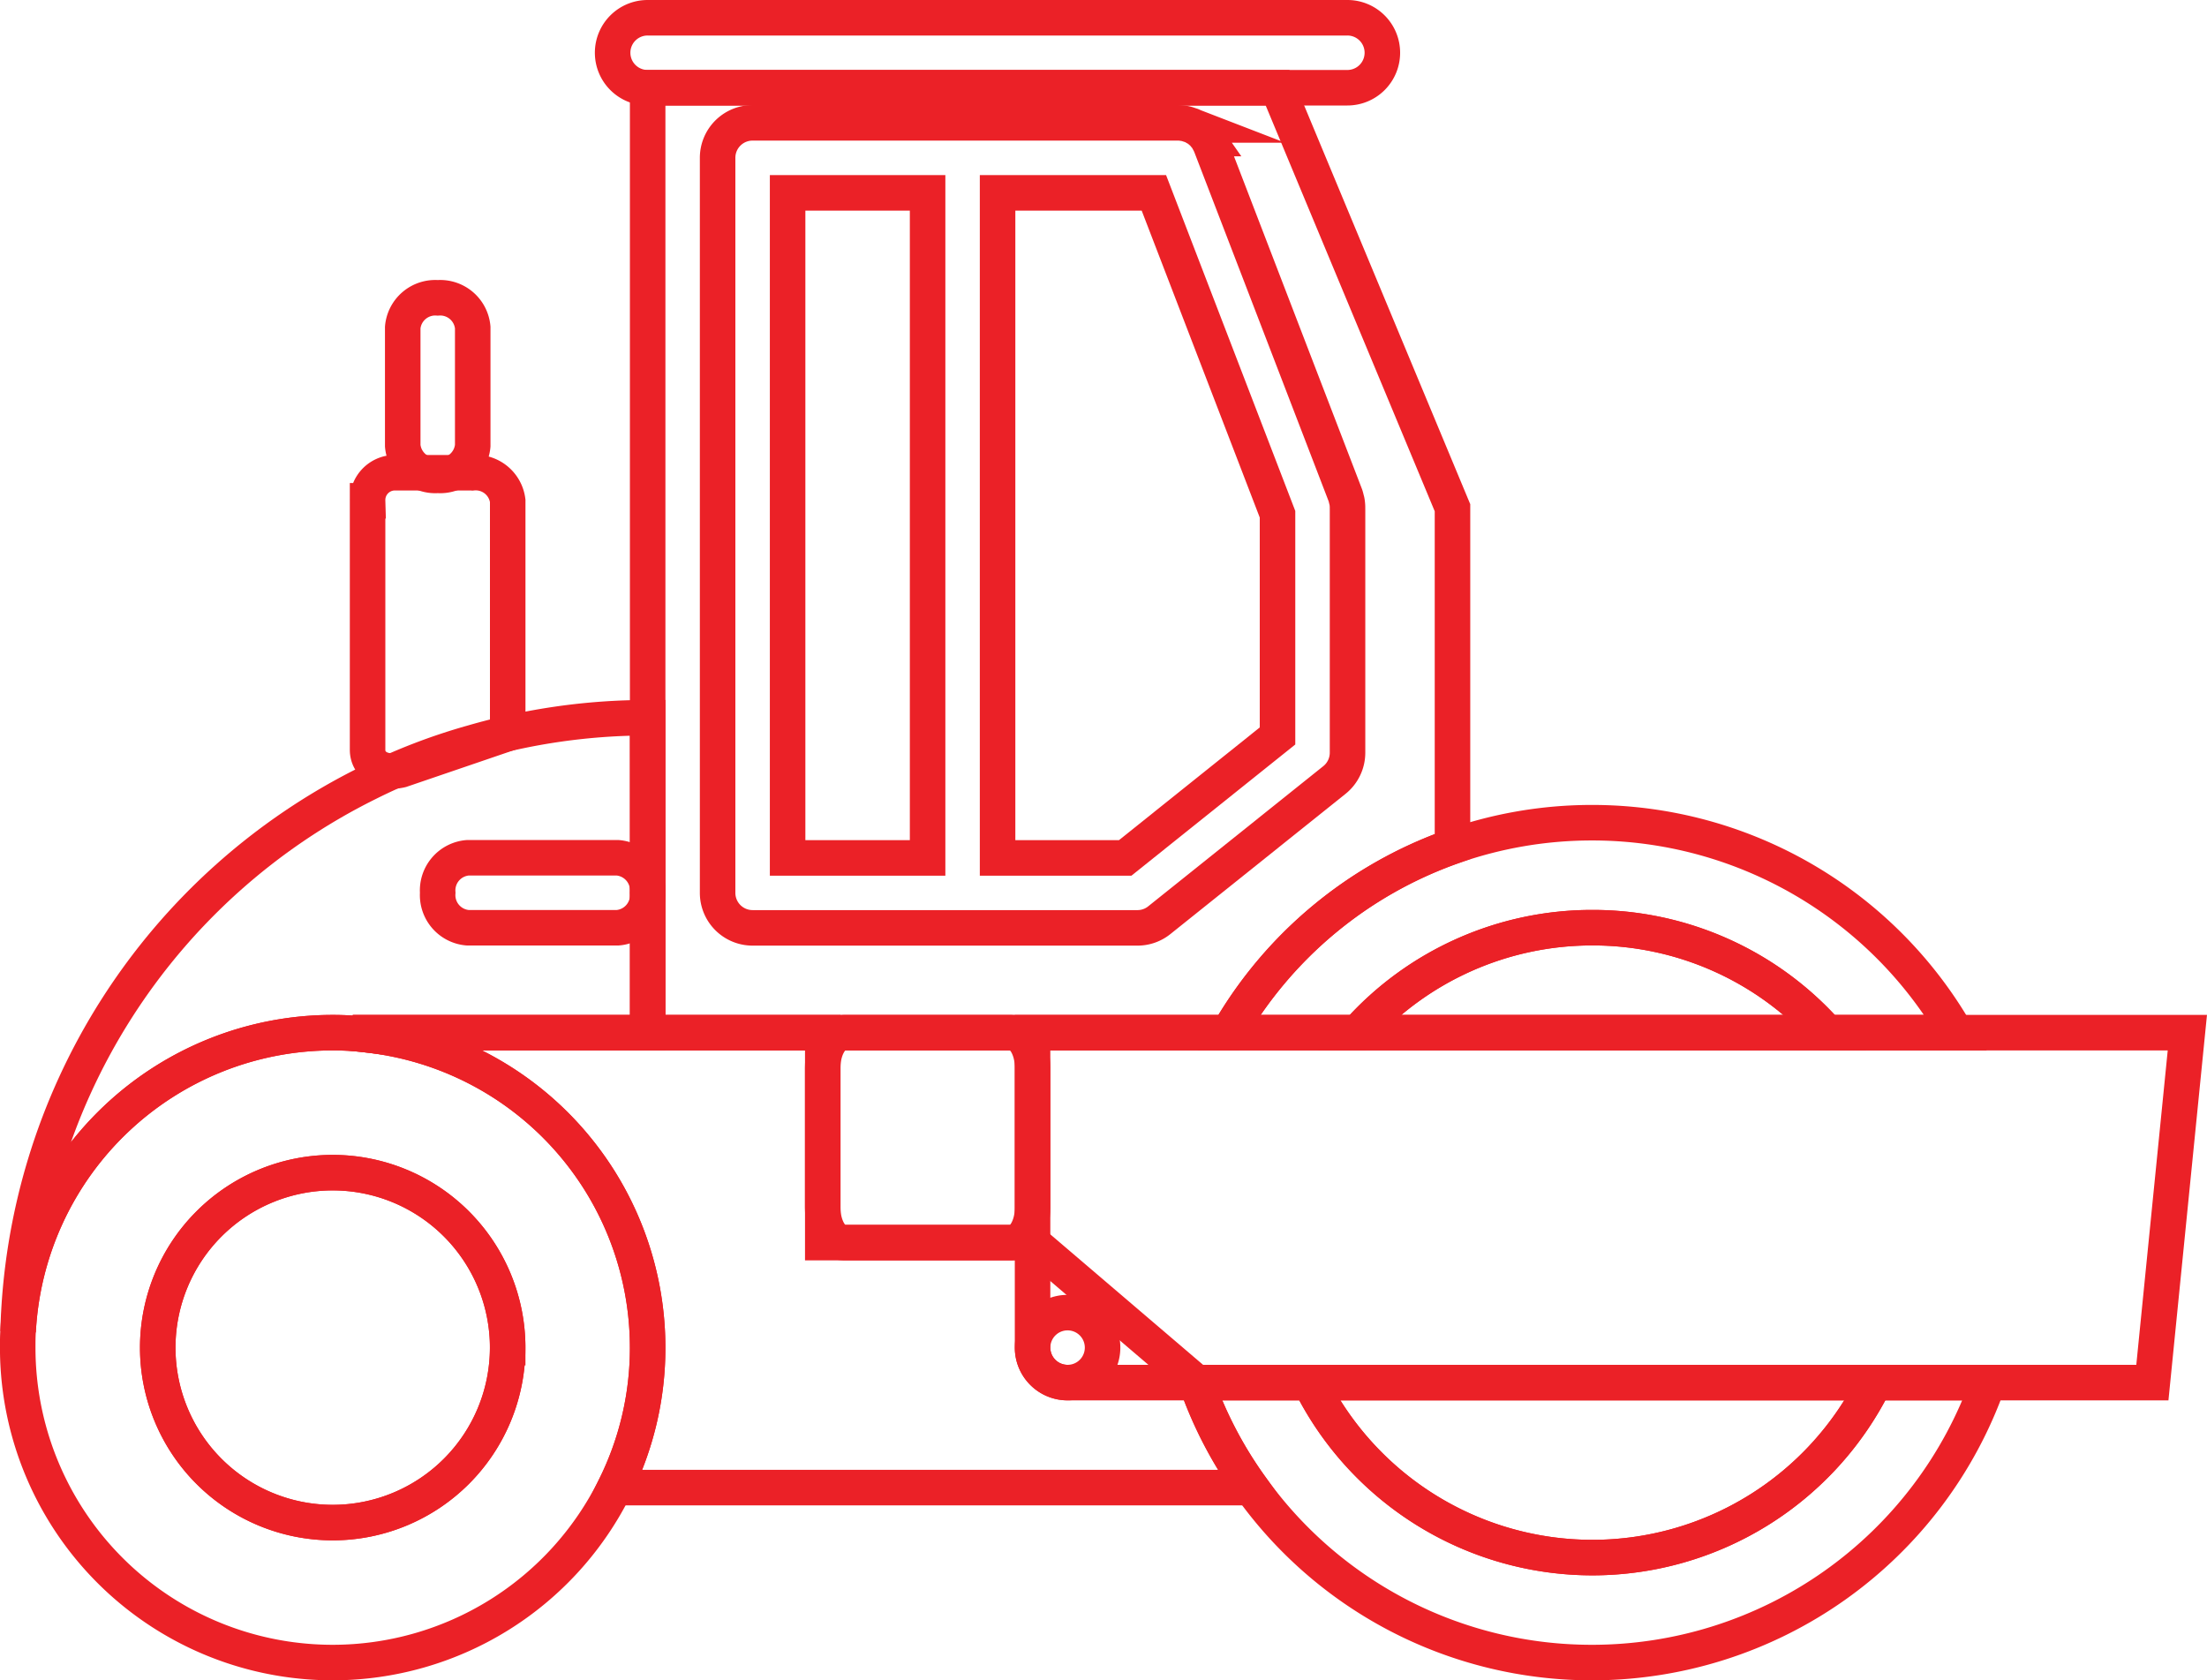 <svg xmlns="http://www.w3.org/2000/svg" width="99.415" height="75.689" viewBox="0 0 99.415 75.689">
  <g id="Group_6060" data-name="Group 6060" transform="translate(-460.402 240.778)">
    <path id="Path_6481" data-name="Path 6481" d="M563.88-211.455v-.022c0-.014,0-.028,0-.042a1.578,1.578,0,0,0-.026-.258c-.006-.033-.017-.064-.026-.1a1.472,1.472,0,0,0-.046-.169l-6.065-15.766c0-.007-.007-.012-.009-.019a1.66,1.66,0,0,0-.091-.18c-.018-.033-.034-.068-.054-.1a1.534,1.534,0,0,0-.106-.135c-.029-.035-.055-.073-.087-.106s-.072-.062-.108-.093a1.515,1.515,0,0,0-.124-.1c-.034-.023-.072-.04-.108-.061a1.5,1.5,0,0,0-.158-.086c-.031-.013-.063-.02-.1-.032a1.548,1.548,0,0,0-.2-.062c-.024-.005-.05-.006-.074-.01a1.57,1.57,0,0,0-.24-.024l-.014,0H537.083a1.575,1.575,0,0,0-1.577,1.577v33.109a1.575,1.575,0,0,0,1.577,1.576h17.336a1.561,1.561,0,0,0,.986-.348l7.885-6.312a1.577,1.577,0,0,0,.591-1.23v-10.965C563.881-211.425,563.88-211.44,563.88-211.455Zm-25.221-14.21h6.306v29.956h-6.306Zm15.207,29.956h-5.749v-29.956h7.041l5.569,14.476v9.987Z" transform="translate(-42.779 -6.425)" fill="none" stroke="#eb2127" stroke-miterlimit="10" stroke-width="1.6"/>
    <path id="Path_6482" data-name="Path 6482" d="M503.65-202.246a1.469,1.469,0,0,1-1.577-1.333v-5.33a1.47,1.47,0,0,1,1.577-1.333,1.47,1.47,0,0,1,1.576,1.333v5.33A1.469,1.469,0,0,1,503.65-202.246Z" transform="translate(-23.53 -17.12)" fill="none" stroke="#eb2127" stroke-miterlimit="10" stroke-width="1.6"/>
    <path id="Path_6483" data-name="Path 6483" d="M503.085-191.673a1.452,1.452,0,0,1,1.576,1.264v10.482l-4.8,1.639c-.831.2-1.512-.211-1.512-.907v-11.215a1.23,1.23,0,0,1,1.182-1.264h3.548Z" transform="translate(-21.389 -27.81)" fill="none" stroke="#eb2127" stroke-miterlimit="10" stroke-width="1.6"/>
    <path id="Path_6484" data-name="Path 6484" d="M489.6-157.785v6.306H476.986l-.017.095a12.5,12.5,0,0,0-1.559-.095,14.192,14.192,0,0,0-14.171,13.462,28.339,28.339,0,0,1,15.747-24.7,26.629,26.629,0,0,1,4.729-1.829,28.261,28.261,0,0,1,7.882-1.119Z" transform="translate(-0.021 -42.783)" fill="none" stroke="#eb2127" stroke-miterlimit="10" stroke-width="1.6"/>
    <path id="Path_6485" data-name="Path 6485" d="M513.892-147.645h-6.755a1.475,1.475,0,0,1-1.351-1.576,1.475,1.475,0,0,1,1.351-1.576h6.755a1.476,1.476,0,0,1,1.351,1.576A1.475,1.475,0,0,1,513.892-147.645Z" transform="translate(-25.667 -51.343)" fill="none" stroke="#eb2127" stroke-miterlimit="10" stroke-width="1.6"/>
    <path id="Path_6486" data-name="Path 6486" d="M528.077-204.171v-28.377H556.45l7.881,18.919v15.258a18.92,18.92,0,0,0-10.088,8.386H528.077v-14.187Z" transform="translate(-38.501 -4.278)" fill="none" stroke="#eb2127" stroke-miterlimit="10" stroke-width="1.6"/>
    <path id="Path_6487" data-name="Path 6487" d="M604.178-87.194a14.19,14.19,0,0,0,12.7-7.882h5.123a18.927,18.927,0,0,1-17.843,12.61,18.851,18.851,0,0,1-15.352-7.881,18.531,18.531,0,0,1-2.475-4.729h5.123A14.206,14.206,0,0,0,604.178-87.194Z" transform="translate(-72.042 -83.423)" fill="none" stroke="#eb2127" stroke-miterlimit="10" stroke-width="1.6"/>
    <path id="Path_6488" data-name="Path 6488" d="M598.406-95.076h25.426a14.188,14.188,0,0,1-12.7,7.882,14.21,14.21,0,0,1-12.721-7.882Z" transform="translate(-78.991 -83.423)" fill="none" stroke="#eb2127" stroke-miterlimit="10" stroke-width="1.6"/>
    <path id="Path_6489" data-name="Path 6489" d="M538.132-111.736H509.459a14.068,14.068,0,0,0,1.482-6.305,14.179,14.179,0,0,0-12.628-14.092l.017-.095h20.5v9.458h9.455l7.377,6.3A18.552,18.552,0,0,0,538.132-111.736Z" transform="translate(-21.366 -62.034)" fill="none" stroke="#eb2127" stroke-miterlimit="10" stroke-width="1.6"/>
    <path id="Path_6490" data-name="Path 6490" d="M489.576-118.041a14.085,14.085,0,0,1-1.482,6.305,14.188,14.188,0,0,1-12.7,7.881A14.186,14.186,0,0,1,461.2-118.041c0-.236,0-.489.016-.725a14.193,14.193,0,0,1,14.171-13.462,12.5,12.5,0,0,1,1.559.095A14.179,14.179,0,0,1,489.576-118.041Zm-6.305,0a7.884,7.884,0,0,0-7.882-7.881,7.883,7.883,0,0,0-7.881,7.881,7.884,7.884,0,0,0,7.881,7.882A7.885,7.885,0,0,0,483.27-118.041Z" transform="translate(0 -62.034)" fill="none" stroke="#eb2127" stroke-miterlimit="10" stroke-width="1.6"/>
    <path id="Path_6491" data-name="Path 6491" d="M483.944-117.367a7.882,7.882,0,0,1,7.882,7.881,7.882,7.882,0,0,1-7.882,7.882,7.882,7.882,0,0,1-7.881-7.882A7.882,7.882,0,0,1,483.944-117.367Z" transform="translate(-8.556 -70.59)" fill="none" stroke="#eb2127" stroke-miterlimit="10" stroke-width="1.6"/>
    <path id="Path_6492" data-name="Path 6492" d="M557.457-236.826h-31.52a1.576,1.576,0,0,1-1.577-1.576,1.575,1.575,0,0,1,1.577-1.576h31.52a1.575,1.575,0,0,1,1.576,1.576A1.576,1.576,0,0,1,557.457-236.826Z" transform="translate(-36.362 0)" fill="none" stroke="#eb2127" stroke-miterlimit="10" stroke-width="1.6"/>
    <path id="Path_6493" data-name="Path 6493" d="M555.17-132.228c.52,0,.945.709.945,1.576v6.305c0,.867-.425,1.577-.945,1.577h-7.564c-.52,0-.945-.71-.945-1.577v-6.305c0-.867.426-1.576.945-1.576Z" transform="translate(-49.2 -62.034)" fill="none" stroke="#eb2127" stroke-miterlimit="10" stroke-width="1.6"/>
    <path id="Path_6494" data-name="Path 6494" d="M606.126-154.52a18.924,18.924,0,0,1,16.393,9.458H616.7a14.122,14.122,0,0,0-10.559-4.729,14.153,14.153,0,0,0-10.577,4.729H589.75a18.925,18.925,0,0,1,10.088-8.386,18.9,18.9,0,0,1,6.288-1.072Z" transform="translate(-74.008 -49.2)" fill="none" stroke="#eb2127" stroke-miterlimit="10" stroke-width="1.6"/>
    <path id="Path_6495" data-name="Path 6495" d="M624.6-138.645H603.459a14.153,14.153,0,0,1,10.577-4.729A14.12,14.12,0,0,1,624.6-138.645Z" transform="translate(-81.9 -55.617)" fill="none" stroke="#eb2127" stroke-miterlimit="10" stroke-width="1.6"/>
    <path id="Path_6496" data-name="Path 6496" d="M610.543-132.228h-41.6v14.187a1.576,1.576,0,0,0,1.577,1.576h48.865l1.576-15.763Z" transform="translate(-62.029 -62.034)" fill="none" stroke="#eb2127" stroke-miterlimit="10" stroke-width="1.6"/>
    <path id="Path_6497" data-name="Path 6497" d="M570.521-102.506a1.576,1.576,0,0,1,1.576,1.576,1.576,1.576,0,0,1-1.576,1.576,1.576,1.576,0,0,1-1.577-1.576A1.576,1.576,0,0,1,570.521-102.506Z" transform="translate(-62.029 -79.146)" fill="none" stroke="#eb2127" stroke-miterlimit="10" stroke-width="1.6"/>
  </g>
</svg>
